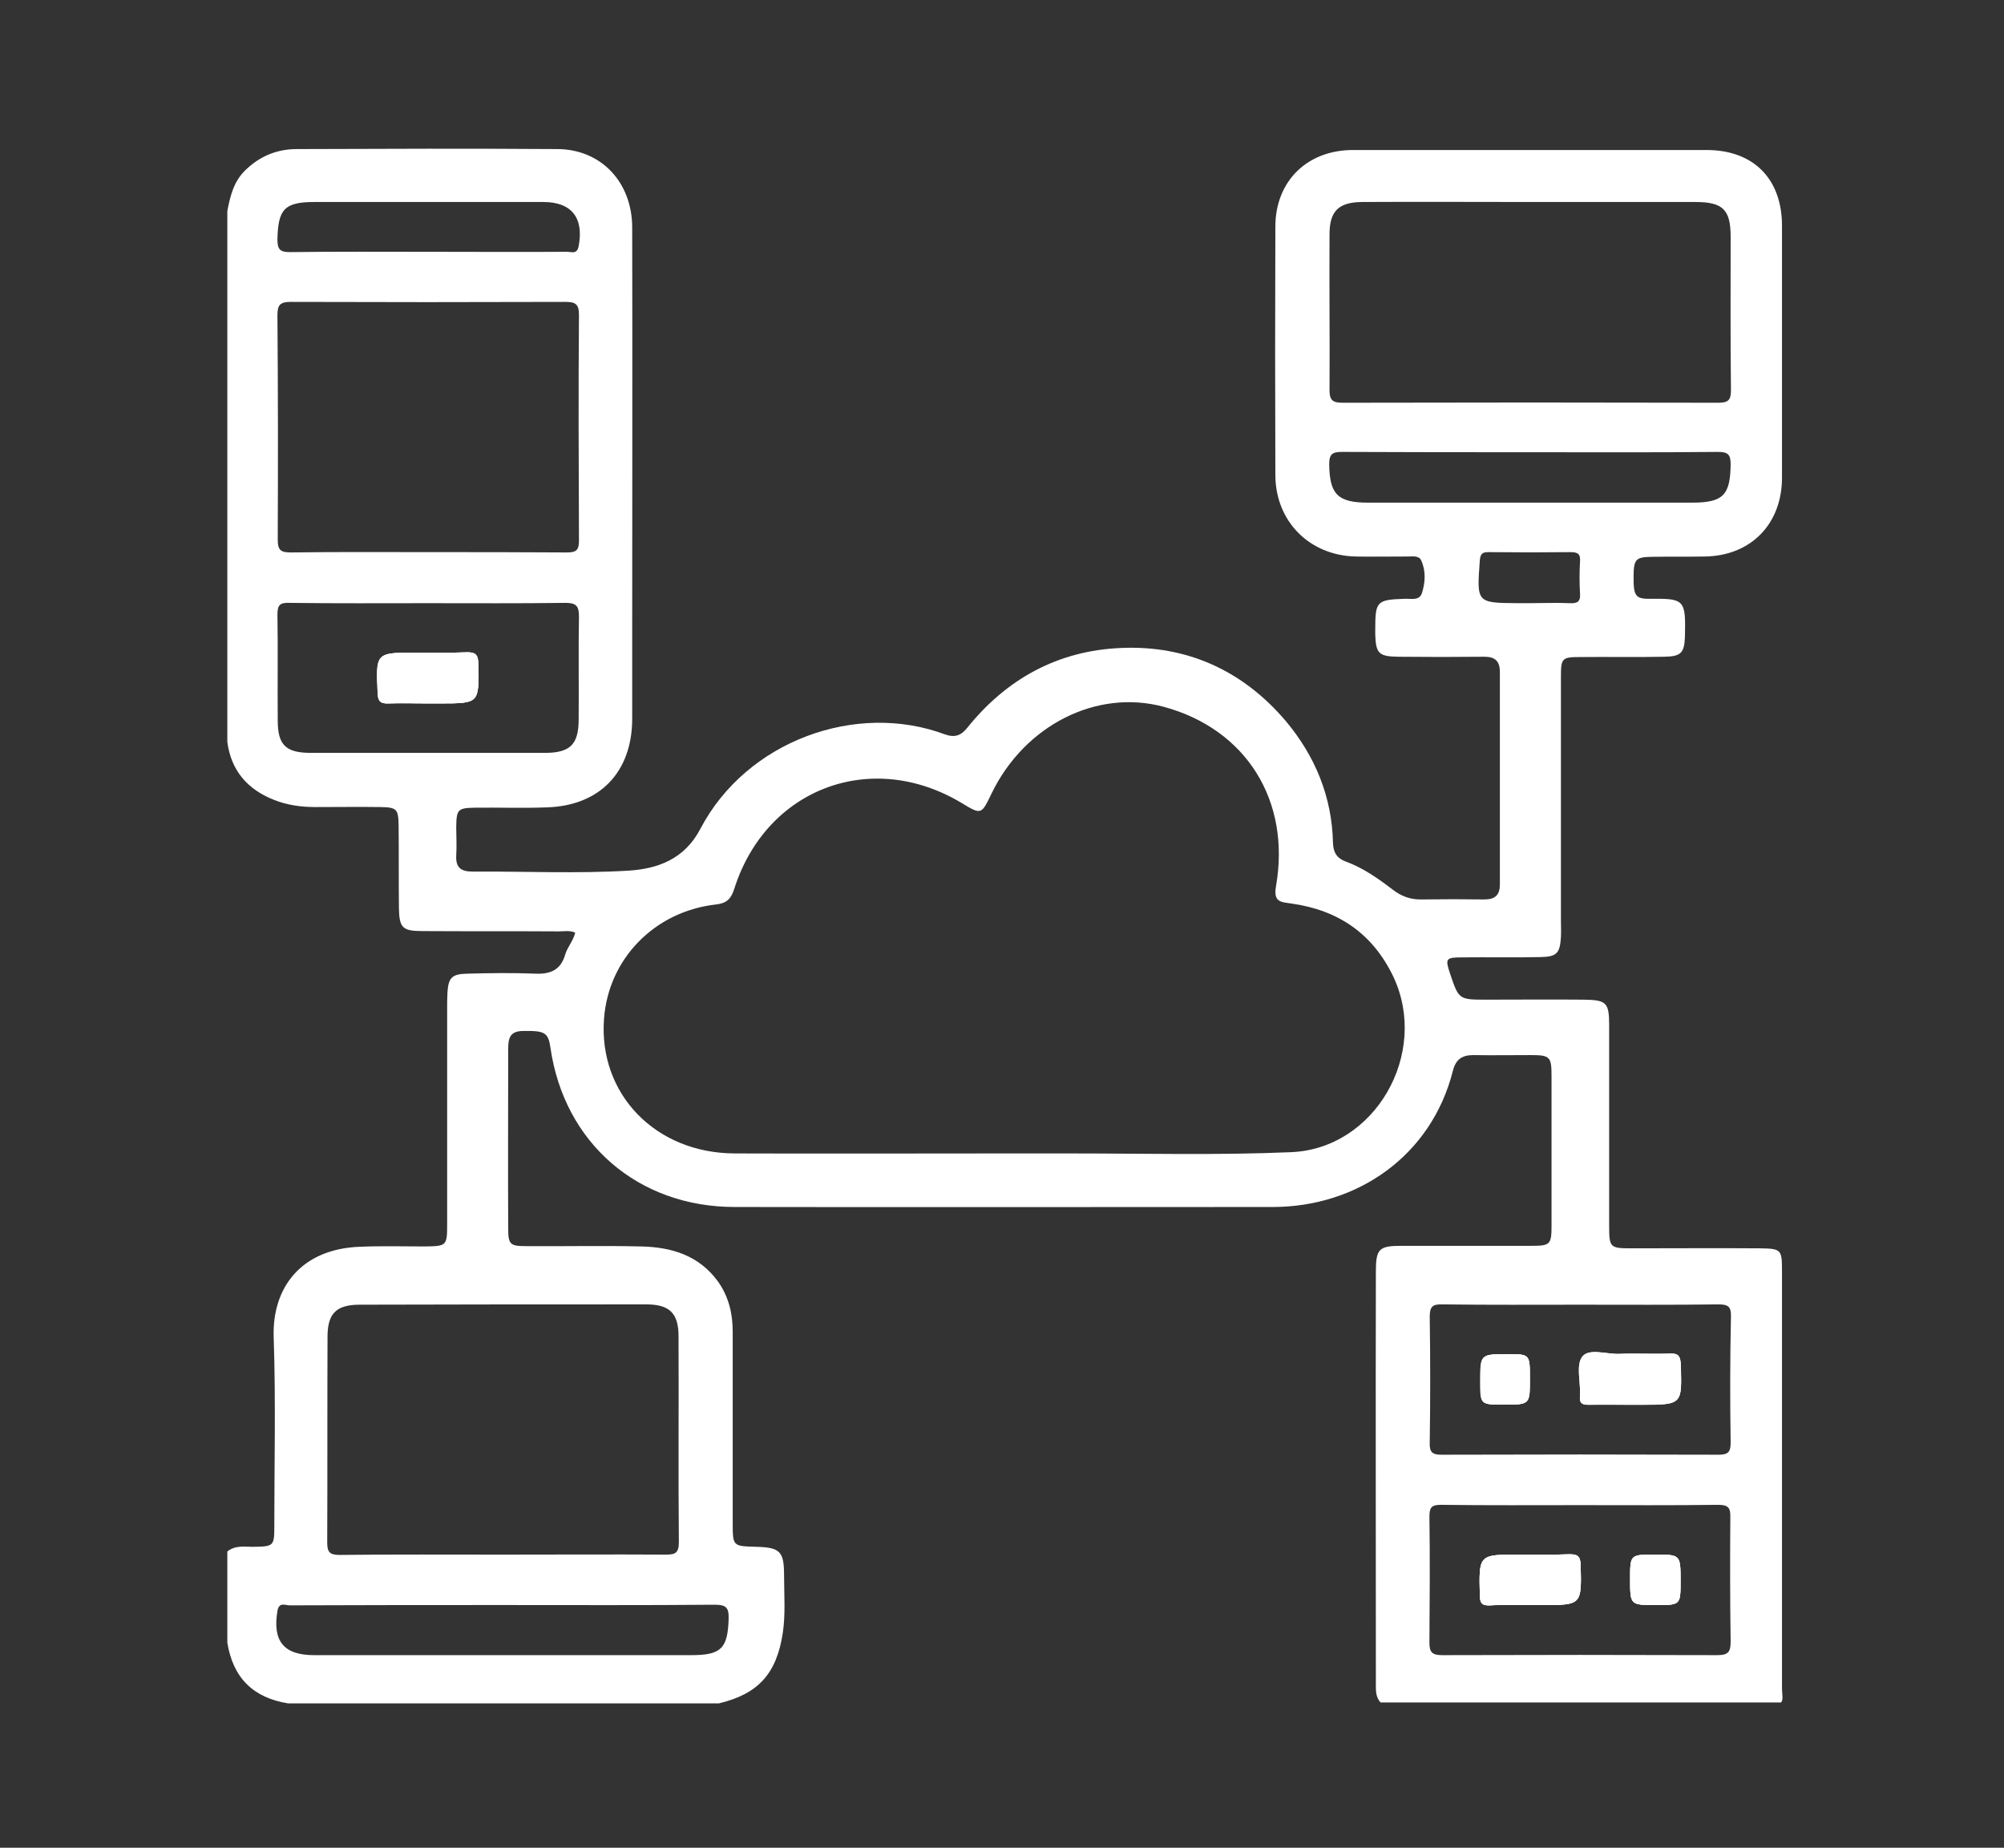 <?xml version="1.0" encoding="utf-8"?>
<!-- Generator: Adobe Illustrator 22.0.0, SVG Export Plug-In . SVG Version: 6.00 Build 0)  -->
<svg version="1.1" id="Layer_1" xmlns="http://www.w3.org/2000/svg" xmlns:xlink="http://www.w3.org/1999/xlink" x="0px" y="0px"
	 viewBox="0 0 640 590" style="enable-background:new 0 0 640 590;" xml:space="preserve">
<rect x="0" y="0" width="640" height="590" fill="#333333" stroke="none"/>
<style type="text/css">
	.st0{fill:#FFFFFF;}
</style>
<g>
	<path class="st0" d="M152.8,212c0-3.1-1.1-3.8-3.9-3.7c-5.3,0.2-10.6,0.1-15.9,0.1c-13,0-12.9,0-12.3,13c0.1,2.6,0.9,3.3,3.4,3.2
		c4.2-0.2,8.4,0,12.5,0h3.9C153.1,224.6,153,224.6,152.8,212z M152.8,212c0-3.1-1.1-3.8-3.9-3.7c-5.3,0.2-10.6,0.1-15.9,0.1
		c-13,0-12.9,0-12.3,13c0.1,2.6,0.9,3.3,3.4,3.2c4.2-0.2,8.4,0,12.5,0h3.9C153.1,224.6,153,224.6,152.8,212z M152.8,212
		c0-3.1-1.1-3.8-3.9-3.7c-5.3,0.2-10.6,0.1-15.9,0.1c-13,0-12.9,0-12.3,13c0.1,2.6,0.9,3.3,3.4,3.2c4.2-0.2,8.4,0,12.5,0h3.9
		C153.1,224.6,153,224.6,152.8,212z M504.8,499.7c-0.1-2.9-1.1-3.4-3.7-3.4c-5.3,0.2-10.6,0.1-16,0.1c-12.9,0-12.8,0-12.5,12.9
		c0,2.4,0.5,3.4,3.2,3.3c4.2-0.2,8.4-0.1,12.6-0.1h3.9C505.2,512.5,505.1,512.5,504.8,499.7z M528.5,496.4c-7.9,0-7.9,0-7.9,7.8
		c0,8.3,0,8.3,8.3,8.3c7.8,0,7.8,0,7.8-7.7C536.7,496.4,536.7,496.4,528.5,496.4z M536.8,435.6c-0.1-2.5-0.8-3.3-3.3-3.3
		c-5.5,0.2-11-0.1-16.5,0.1c-4,0.1-9.4-1.8-11.5,0.8c-2,2.5-0.6,7.7-0.8,11.7c0,0.3,0,0.7,0,1c-0.3,2.2,0.7,2.7,2.8,2.7
		c4.4-0.1,8.7,0,13.1,0h3.9C537.3,448.5,537.2,448.5,536.8,435.6z M481.5,432.4c-8.8,0-8.8,0-8.8,8.7c0,7.4,0,7.4,7.5,7.4
		c8.3,0,8.3,0,8.3-8.1C488.6,432.4,488.6,432.4,481.5,432.4z M152.8,212c0-3.1-1.1-3.8-3.9-3.7c-5.3,0.2-10.6,0.1-15.9,0.1
		c-13,0-12.9,0-12.3,13c0.1,2.6,0.9,3.3,3.4,3.2c4.2-0.2,8.4,0,12.5,0h3.9C153.1,224.6,153,224.6,152.8,212z M152.8,212
		c0-3.1-1.1-3.8-3.9-3.7c-5.3,0.2-10.6,0.1-15.9,0.1c-13,0-12.9,0-12.3,13c0.1,2.6,0.9,3.3,3.4,3.2c4.2-0.2,8.4,0,12.5,0h3.9
		C153.1,224.6,153,224.6,152.8,212z M152.8,212c0-3.1-1.1-3.8-3.9-3.7c-5.3,0.2-10.6,0.1-15.9,0.1c-13,0-12.9,0-12.3,13
		c0.1,2.6,0.9,3.3,3.4,3.2c4.2-0.2,8.4,0,12.5,0h3.9C153.1,224.6,153,224.6,152.8,212z M152.8,212c0-3.1-1.1-3.8-3.9-3.7
		c-5.3,0.2-10.6,0.1-15.9,0.1c-13,0-12.9,0-12.3,13c0.1,2.6,0.9,3.3,3.4,3.2c4.2-0.2,8.4,0,12.5,0h3.9
		C153.1,224.6,153,224.6,152.8,212z"/>
	<path class="st0" d="M569.1,539.2c0-44.4,0-88.8,0-133.2c0-7.1-0.2-7.3-7.2-7.4c-13.6-0.1-27.1,0-40.7,0c-7.1,0-7.3-0.2-7.3-7.4
		c0-21.3,0-42.6,0-63.9c0-7.2-0.9-8-8.1-8.1c-10.3-0.1-20.7,0-31,0c-8.9,0-8.9,0-11.7-8.3c-1.6-4.8-1.4-5.2,3.8-5.2
		c8.4-0.1,16.8,0.1,25.2-0.1c5.1-0.1,6.1-1.3,6.4-6.4c0.1-1.8,0-3.5,0-5.3c0-26,0-52,0-78c0-5.7,0.4-6.1,6-6.1
		c9-0.1,18.1,0.1,27.1-0.1c5.2-0.1,6.3-1.2,6.5-6.3c0.3-11.9-0.1-12.3-10.9-12.2c-4.9,0.1-5.5-0.9-5.5-6.8c0-5.8,0.6-6.5,5.7-6.6
		c5.6-0.1,11.3,0,17-0.1c14.8-0.2,24.7-10.4,24.7-25.2c0-26.8,0-53.6,0-80.4c0-15-9.1-24.2-24.1-24.2c-37.6,0-75.2,0-112.9,0
		c-14.6,0-24.8,9.9-24.8,24.5c-0.1,26.5-0.1,53,0,79.4c0.1,14.8,11,25.6,25.7,25.9c5.5,0.1,11,0,16.5,0c1.6,0,3.7-0.4,4.4,1.3
		c1.5,3.3,1.3,7,0.2,10.4c-0.8,2.5-3.5,1.7-5.5,1.8c-9,0.3-9.4,0.8-9.4,9.9c0,0.5,0,1,0,1.5c0.2,6,1.1,7,7.2,7.1
		c9.2,0.1,18.4,0.1,27.6,0c3.5,0,5,1.4,5,4.9c0,22.6,0,45.2,0,67.8c0,3.5-1.6,4.8-5,4.8c-6.6-0.1-13.2-0.1-19.9,0
		c-3.6,0.1-6.6-1-9.4-3.2c-4.6-3.5-9.4-6.9-14.9-8.9c-2.8-1-4-2.9-4.1-5.9c-0.3-14.8-5.7-27.8-15.1-39
		c-13.7-16.1-31.5-24.2-52.5-23.3c-20.1,0.8-36.6,9.8-49.2,25.5c-2,2.5-4,3.2-7.1,2.1c-28.4-10.6-63.4,2.1-78.1,30.1
		c-5.1,9.8-13.7,12.8-22.9,13.4c-16.6,1-33.2,0.2-49.9,0.3c-3.6,0-5.4-1.2-5.2-5.1c0.2-3.1,0-6.1,0-9.2c0.1-5.6,0.5-6,6.1-6.1
		c7.6-0.1,15.2,0.2,22.8-0.1c16.9-0.5,27.2-11.2,27.3-28.1c0-8.5,0-17.1,0-25.7c0-43.8,0.1-87.5,0-131.3c0-14.5-9.9-25-23.8-25.1
		c-27.8-0.2-55.5-0.1-83.3,0c-6.4,0-11.9,2.3-16.5,6.8c-3.7,3.6-4.8,8.3-5.7,13v169.5c1.2,9.2,6.5,15.2,14.9,18.5
		c4.2,1.7,8.7,2.3,13.3,2.3c6.9,0,13.9-0.1,20.8,0c5,0.1,5.6,0.6,5.7,5.6c0.1,8.9,0,17.8,0.1,26.6c0.1,6.3,1.1,7.4,7.4,7.4
		c14.5,0.1,29,0,43.6,0.1c1.7,0,3.5-0.4,5.3,0.4c-0.6,2.6-2.5,4.6-3.2,7c-1.4,4.9-4.7,6.3-9.5,6.1c-7.3-0.3-14.5-0.2-21.8,0
		c-4.9,0.1-6,1.3-6.3,6c-0.1,1.8-0.1,3.5-0.1,5.3c0,22.9,0,45.8,0,68.8c0,6.8-0.2,6.9-7.1,7c-6.9,0-13.9-0.2-20.8,0.1
		c-18.7,0.7-28,13-27.5,28.8c0.7,20.3,0.2,40.7,0.2,61c0,5.6-0.4,5.9-6.1,6c-3,0.1-6.2-0.7-8.9,1.5v29.1
		c1.8,11.2,8.2,17.6,19.4,19.4h137.6c12.5-3,18.4-9.4,20.4-22.5c0.9-6.1,0.4-12.3,0.4-18.4c0-7.7-1.3-8.9-9-9.1
		c-7.4-0.2-7.4-0.2-7.4-7.7c0-20.3,0-40.7,0-61c0-5.8-1.3-11.2-4.7-16c-6.1-8.4-14.9-11-24.6-11.2c-12.3-0.3-24.5,0-36.8-0.1
		c-5,0-5.6-0.6-5.6-5.6c-0.1-19.1,0-38.1,0-57.1c0-3.4,0.3-6,4.8-6c6.8-0.1,8,0.4,8.7,5.4c4.4,30.4,28,50.8,58.8,50.8
		c57.3,0.1,114.6,0,171.9,0c26.8,0,50.6-16.2,57.5-43.5c0.9-3.6,2.9-5,6.5-5c6.1,0.1,12.3,0,18.4,0c6.1,0,6.6,0.5,6.6,6.7
		c0,16,0,32,0,47.9c0,5.9-0.5,6.3-6.4,6.3c-13.9,0-27.8,0-41.6,0c-7.1,0-8.1,1-8.1,8.2c-0.1,43.7,0,87.5,0,131.2
		c0,2.2-0.2,4.6,1.5,6.4h127.9C569.6,542.8,569.1,541,569.1,539.2z M424.6,74.8c0-7.4,2.9-10.2,10.3-10.3c18.1-0.1,36.1,0,54.2,0
		c17.4,0,34.8,0,52.3,0c8.8,0,11.3,2.4,11.3,11.1c0,16.3-0.1,32.6,0.1,48.9c0,3.1-0.7,4.1-4,4.1c-40-0.1-80-0.1-120,0
		c-3.1,0-4.2-0.7-4.2-4C424.7,108,424.5,91.4,424.6,74.8z M436.9,160.5c-9.7,0-12.3-2.7-12.4-12.3c0-3.3,1.1-3.9,4.1-3.9
		c20,0.1,40,0.1,60,0.1c20,0,40,0.1,60-0.1c3.1,0,4.1,0.7,4.1,3.9c-0.1,9.8-2.3,12.3-12.3,12.3H436.9z M472.6,178.9
		c0.2-2.3,1-2.6,2.9-2.6c8.7,0.1,17.4,0.1,26.1,0c2.3,0,3.2,0.6,3,3c-0.2,3.4-0.2,6.8,0,10.2c0.2,2.8-1,3.2-3.4,3.1
		c-4.4-0.2-8.7,0-13.1,0h-3.4C471.5,192.5,471.6,192.5,472.6,178.9z M100.5,64.5c24.3,0,48.7,0,73,0c9.1,0,13,5.1,11.3,14.1
		c-0.5,2.7-2.3,1.8-3.7,1.8c-14.7,0.1-29.3,0-44,0c-14.8,0-29.7-0.1-44.5,0.1c-3.1,0-4-0.8-4-4C88.8,66.8,90.8,64.5,100.5,64.5z
		 M88.6,100.8c0-3.2,0.6-4.4,4.2-4.4c29.2,0.1,58.4,0.1,87.6,0c3.2,0,4.5,0.5,4.5,4.1c-0.2,24-0.1,48.1,0,72.1c0,3-0.8,3.8-3.8,3.8
		c-14.8-0.1-29.7-0.1-44.5-0.1c-14.5,0-29-0.1-43.5,0.1c-3.1,0-4.4-0.4-4.4-4C88.8,148.5,88.8,124.7,88.6,100.8z M99.3,240.4
		c-8,0-10.6-2.5-10.6-10.3c-0.1-11.3,0.1-22.6-0.1-33.9c0-3.1,0.9-3.8,3.8-3.7c14.7,0.2,29.4,0.1,44.1,0.1s29.4,0.1,44.1-0.1
		c3.4,0,4.3,1,4.3,4.3c-0.2,11,0,22-0.1,32.9c0,8-2.7,10.7-10.8,10.7C149,240.4,124.2,240.4,99.3,240.4z M228.2,512.4
		c3.6,0,4.6,0.8,4.5,4.5c-0.3,9.4-2.3,11.6-11.9,11.6c-40.2,0-80.3,0-120.5,0c-9.7,0-13.3-4.5-11.7-14.1c0.5-3.1,2.7-1.7,4.1-1.8
		c22.6-0.1,45.2-0.1,67.8-0.1C183,512.5,205.6,512.6,228.2,512.4z M206.4,416.5c7.4,0,10.3,2.8,10.3,10.2
		c0.1,21.9-0.1,43.9,0.1,65.8c0,3.5-1.3,3.9-4.2,3.9c-17.3-0.1-34.5,0-51.8,0c-17.4,0-34.8-0.1-52.3,0.1c-3.1,0-4-0.8-4-3.9
		c0.1-21.9,0-43.9,0.1-65.8c0-7.4,2.8-10.2,10.3-10.2C145.4,416.5,175.9,416.5,206.4,416.5z M412.3,367.9c-23.5,1-47.1,0.4-70.7,0.4
		c-7.1,0-14.2,0-21.3,0c-28.6,0-57.2,0.1-85.7,0c-25.3-0.1-43.5-19-41.7-43c1.4-19.1,16.1-34.3,35.8-36.5c3.5-0.4,4.8-1.9,5.8-5
		c10.2-32.1,43.8-44.7,72.6-27.4c6.3,3.8,6.3,3.8,9.6-3.1c10.6-21.8,33.6-33.4,55-27.6c26.2,7.1,40.6,29.9,35.8,57.3
		c-0.9,5.2,1.7,5,4.9,5.5c15,2.1,26,9.6,32.6,23.4C456.5,336.4,439.2,366.8,412.3,367.9z M552.7,524.1c0,3.2-0.6,4.4-4.2,4.4
		c-29.3-0.1-58.7-0.1-88,0c-3.3,0-4-1.1-4-4.1c0.1-13.4,0.2-26.8,0-40.1c0-3,0.7-3.8,3.7-3.8c14.8,0.2,29.7,0.1,44.5,0.1
		c14.7,0,29.3,0.1,44-0.1c3.2,0,4,0.9,3.9,4C552.5,497.7,552.5,510.9,552.7,524.1z M552.7,460.6c0,2.8-0.6,3.9-3.7,3.9
		c-29.5-0.1-59.1-0.1-88.6,0c-2.9,0-3.9-0.7-3.8-3.8c0.2-13.4,0.2-26.8,0-40.2c0-3.2,0.8-4.1,4-4c14.7,0.2,29.4,0.1,44.1,0.1
		s29.4,0.1,44.1-0.1c3.1,0,4.1,0.7,4,3.9C552.5,433.8,552.5,447.2,552.7,460.6z"/>
	<path class="st0" d="M140.4,224.6h-3.9c-4.2,0-8.4-0.1-12.5,0c-2.5,0.1-3.3-0.7-3.4-3.2c-0.6-13-0.7-13,12.3-13
		c5.3,0,10.6,0.1,15.9-0.1c2.8-0.1,3.9,0.5,3.9,3.7C153,224.6,153.1,224.6,140.4,224.6z"/>
	<path class="st0" d="M488.6,440.4c0,8.1,0,8.1-8.3,8.1c-7.5,0-7.5,0-7.5-7.4c0-8.7,0-8.7,8.8-8.7
		C488.6,432.4,488.6,432.4,488.6,440.4z"/>
	<path class="st0" d="M524.4,448.5h-3.9c-4.4,0-8.7-0.1-13.1,0c-2.1,0.1-3.1-0.5-2.8-2.7c0-0.3,0-0.7,0-1c0.1-4-1.3-9.2,0.8-11.7
		c2.1-2.6,7.6-0.7,11.5-0.8c5.5-0.2,11,0.1,16.5-0.1c2.5-0.1,3.2,0.7,3.3,3.3C537.2,448.5,537.3,448.5,524.4,448.5z"/>
	<path class="st0" d="M504.8,499.7c0.3,12.8,0.4,12.8-12.5,12.8h-3.9c-4.2,0-8.4-0.2-12.6,0.1c-2.7,0.1-3.1-0.8-3.2-3.3
		c-0.3-12.9-0.4-12.9,12.5-12.9c5.3,0,10.6,0.1,16-0.1C503.7,496.3,504.7,496.8,504.8,499.7z"/>
	<path class="st0" d="M536.7,504.8c0,7.7,0,7.7-7.8,7.7c-8.3,0-8.3,0-8.3-8.3c0-7.8,0-7.8,7.9-7.8
		C536.7,496.4,536.7,496.4,536.7,504.8z"/>
	<path class="st0" d="M140.4,224.6h-3.9c-4.2,0-8.4-0.1-12.5,0c-2.5,0.1-3.3-0.7-3.4-3.2c-0.6-13-0.7-13,12.3-13
		c5.3,0,10.6,0.1,15.9-0.1c2.8-0.1,3.9,0.5,3.9,3.7C153,224.6,153.1,224.6,140.4,224.6z"/>
	<path class="st0" d="M524.4,448.5h-3.9c-4.4,0-8.7-0.1-13.1,0c-2.1,0.1-3.1-0.5-2.8-2.7c0-0.3,0-0.7,0-1c0.1-4-1.3-9.2,0.8-11.7
		c2.1-2.6,7.6-0.7,11.5-0.8c5.5-0.2,11,0.1,16.5-0.1c2.5-0.1,3.2,0.7,3.3,3.3C537.2,448.5,537.3,448.5,524.4,448.5z"/>
	<path class="st0" d="M488.6,440.4c0,8.1,0,8.1-8.3,8.1c-7.5,0-7.5,0-7.5-7.4c0-8.7,0-8.7,8.8-8.7
		C488.6,432.4,488.6,432.4,488.6,440.4z"/>
	<path class="st0" d="M492.3,512.5h-3.9c-4.2,0-8.4-0.2-12.6,0.1c-2.7,0.1-3.1-0.8-3.2-3.3c-0.3-12.9-0.4-12.9,12.5-12.9
		c5.3,0,10.6,0.1,16-0.1c2.5-0.1,3.6,0.4,3.7,3.4C505.1,512.5,505.2,512.5,492.3,512.5z"/>
	<path class="st0" d="M536.7,504.8c0,7.7,0,7.7-7.8,7.7c-8.3,0-8.3,0-8.3-8.3c0-7.8,0-7.8,7.9-7.8
		C536.7,496.4,536.7,496.4,536.7,504.8z"/>
</g>
</svg>

